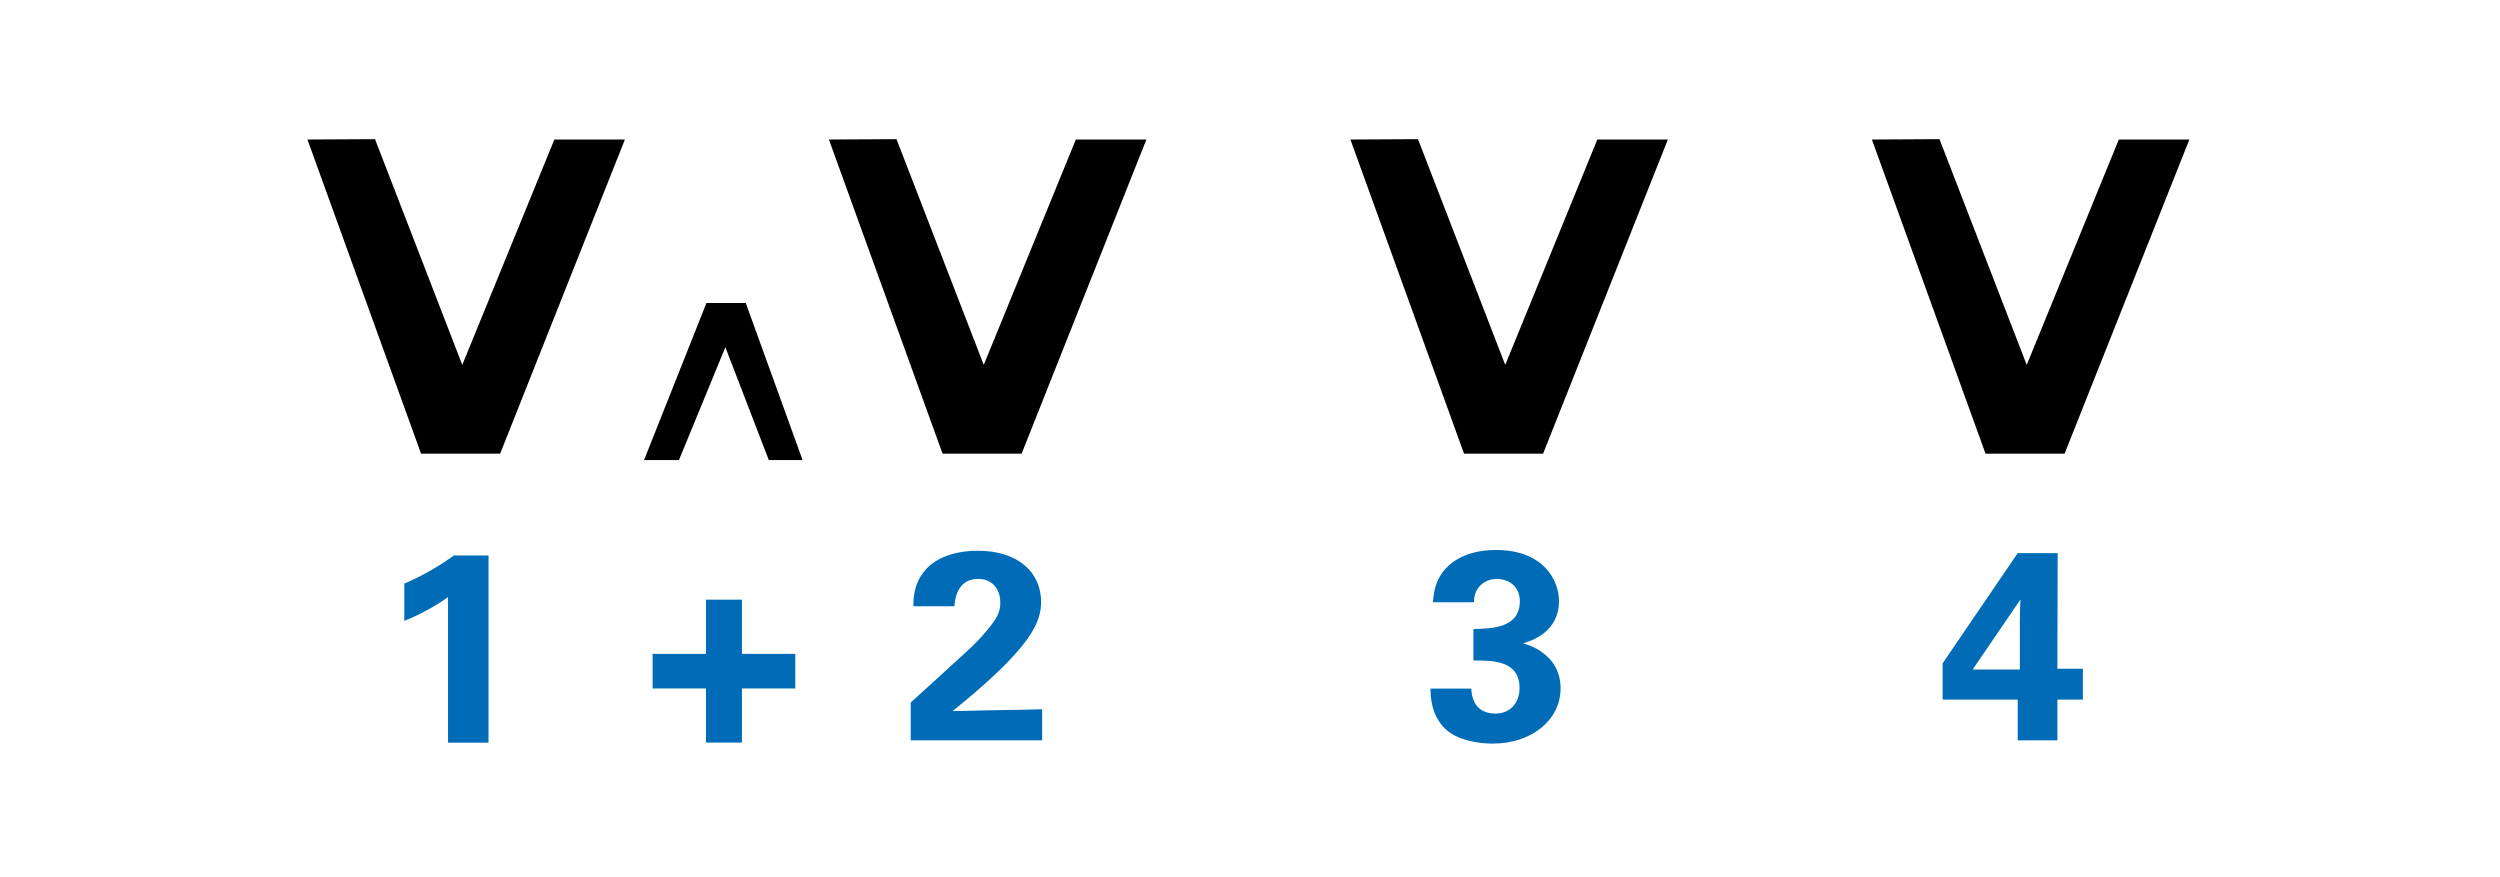 <?xml version="1.0" encoding="utf-8"?>
<!-- Generator: Adobe Illustrator 14.0.0, SVG Export Plug-In . SVG Version: 6.00 Build 43363)  -->
<!DOCTYPE svg PUBLIC "-//W3C//DTD SVG 1.1//EN" "http://www.w3.org/Graphics/SVG/1.1/DTD/svg11.dtd">
<svg version="1.1" xmlns="http://www.w3.org/2000/svg" xmlns:xlink="http://www.w3.org/1999/xlink" x="0px" y="0px"
	 width="242.362px" height="85.039px" viewBox="0 0 242.362 85.039" enable-background="new 0 0 242.362 85.039"
	 xml:space="preserve">
<g id="main">
	<g id="_x30_8_Rest2">
		<g id="_x34___x5E__copy">
		</g>
		<g id="_x34__V_copy_2">
		</g>
		<g id="_x33___x5E__copy">
		</g>
		<g id="_x33__V_copy_2">
		</g>
		<g id="_x32___x5E__copy">
		</g>
		<g id="_x32__V_copy_2">
		</g>
		<g id="_x31___x5E__copy">
		</g>
		<g id="_x31__V_copy_2">
		</g>
	</g>
	<g id="_x30_7_V_Black_dot">
		<g id="_x34__V_copy">
		</g>
		<g id="_x33__V_copy">
		</g>
		<g id="_x32__V_copy">
		</g>
		<g id="_x31__V_copy">
		</g>
	</g>
	<g id="_x30_6_Rest">
		<g id="_x34__rest">
		</g>
		<g id="_x33__rest">
		</g>
		<g id="_x32__rest">
		</g>
		<g id="_x31__rest">
		</g>
	</g>
	<g id="_x30_5_V_Shade">
		<g id="_x34___x5E__9_">
		</g>
		<g id="_x34__V_5_">
		</g>
		<g id="_x33___x5E__9_">
		</g>
		<g id="_x33__V_5_">
		</g>
		<g id="_x32___x5E__9_">
		</g>
		<g id="_x32__V_5_">
		</g>
		<g id="_x31___x5E__9_">
		</g>
		<g id="_x31__V_5_">
		</g>
	</g>
	<g id="_x30_4_Music_Note">
		<g id="_x34___x5E__3_">
		</g>
		<g id="_x34__x2669_">
		</g>
		<g id="_x33___x5E__3_">
		</g>
		<g id="_x33__x2669_">
		</g>
		<g id="_x32___x5E__3_">
		</g>
		<g id="_x32__x2669_">
		</g>
		<g id="_x31___x5E__3_">
		</g>
		<g id="_x31__x2669_">
		</g>
	</g>
	<g id="_x30_3_V_White__x2B__Dot">
		<g id="_x34___x5E__7_">
		</g>
		<g id="_x34__V_4_">
		</g>
		<g id="_x33___x5E__7_">
		</g>
		<g id="_x33__V_4_">
		</g>
		<g id="_x32___x5E__7_">
		</g>
		<g id="_x32__V_4_">
		</g>
		<g id="_x31___x5E__7_">
		</g>
		<g id="_x31__V_4_">
		</g>
	</g>
	<g id="_x30_2_V_White">
		<g id="_x34___x5E__4_">
		</g>
		<g id="_x34__V">
		</g>
		<g id="_x33___x5E__2_">
		</g>
		<g id="_x33__V">
		</g>
		<g id="_x32___x5E__4_">
		</g>
		<g id="_x32__V">
		</g>
		<g id="_x31___x5E__2_">
		</g>
		<g id="_x31__V">
		</g>
	</g>
	<g id="_x30_1_V_Black">
		<g id="_x34___x5E__1_">
		</g>
		<g id="_x34__V_1_">
			<g>
				<path fill="#006CB7" d="M188.326,67.82v-3.51l7.28-10.686h3.874l-0.026,11.206h2.47v2.99h-2.47v3.952h-3.848V67.82H188.326z
					 M191.238,64.908h4.576v-4.784c0-0.234,0.026-1.534,0.052-2.002L191.238,64.908z"/>
			</g>
			<g>
				<path d="M192.486,43.979l-11.015-30.452l6.551-0.036l8.459,21.885l8.927-21.849h6.839l-12.095,30.452H192.486z"/>
			</g>
		</g>
		<g id="_x33___x5E__1_">
		</g>
		<g id="_x33__V_1_">
			<g>
				<path fill="#006CB7" d="M142.633,66.759c0.026,0.572,0.182,2.418,2.34,2.418c1.456,0,2.34-1.066,2.34-2.47
					c0-2.678-2.574-2.678-4.473-2.678v-3.042c1.82-0.052,4.499-0.104,4.499-2.704c0-1.43-1.066-2.158-2.236-2.158
					c-1.118,0-2.21,0.754-2.21,2.262h-3.978c0.078-0.806,0.156-1.95,1.066-3.068c1.196-1.456,3.12-2.002,5.044-2.002
					c4.628,0,6.11,2.964,6.11,4.94c0,3.042-2.678,3.874-3.484,4.108c0.572,0.182,1.326,0.416,2.158,1.118
					c1.274,1.066,1.482,2.392,1.482,3.25c0,3.068-2.808,5.356-6.579,5.356c-1.3,0-3.198-0.286-4.368-1.222
					c-1.612-1.326-1.664-3.38-1.664-4.108H142.633z"/>
			</g>
			<g>
				<path d="M141.93,43.979l-11.015-30.452l6.551-0.036l8.459,21.885l8.927-21.849h6.839l-12.095,30.452H141.93z"/>
			</g>
		</g>
		<g id="_x32___x5E__1_">
		</g>
		<g id="_x32__V_1_">
			<g>
				<path fill="#006CB7" d="M88.29,68.108l4.706-4.291c0.832-0.754,1.769-1.586,2.73-2.756c1.014-1.222,1.248-1.794,1.248-2.626
					c0-1.378-0.806-2.314-2.158-2.314c-2.08,0-2.262,2.132-2.288,2.652H88.55c0-0.728,0-2.08,1.066-3.406
					c1.04-1.3,2.964-1.976,5.174-1.976c3.952,0,6.136,2.132,6.136,4.94c0,1.872-0.728,4.29-8.581,10.608
					c2.626-0.052,2.938-0.078,4.992-0.104c2.782-0.052,3.094-0.052,3.692-0.078v3.016H88.29V68.108z"/>
			</g>
			<g>
				<path d="M91.375,43.979L80.36,13.526l6.551-0.036l8.459,21.885l8.927-21.849h6.839L99.042,43.979H91.375z"/>
			</g>
		</g>
		<g id="_x31___x5E_">
			<g>
				<path fill="#006CB7" d="M68.441,66.741h-5.174v-3.354h5.174v-5.252h3.484v5.252H77.1v3.354h-5.174v5.252h-3.484V66.741z"/>
			</g>
			<g>
				<path d="M72.3,29.377l5.507,15.226h-3.275L70.32,33.661l-4.499,10.942h-3.384l6.047-15.226H72.3z"/>
			</g>
		</g>
		<g id="_x31__V_1_">
			<g>
				<path fill="#006CB7" d="M39.196,56.578c1.69-0.728,3.302-1.638,4.81-2.73h3.354v18.149h-3.926V57.878
					c-0.754,0.572-2.262,1.508-4.238,2.314V56.578z"/>
			</g>
			<g>
				<path d="M40.819,43.979L29.805,13.526l6.551-0.036l8.459,21.885l8.927-21.849h6.839L48.486,43.979H40.819z"/>
			</g>
		</g>
	</g>
</g>
<g id="en-us">
</g>
</svg>
